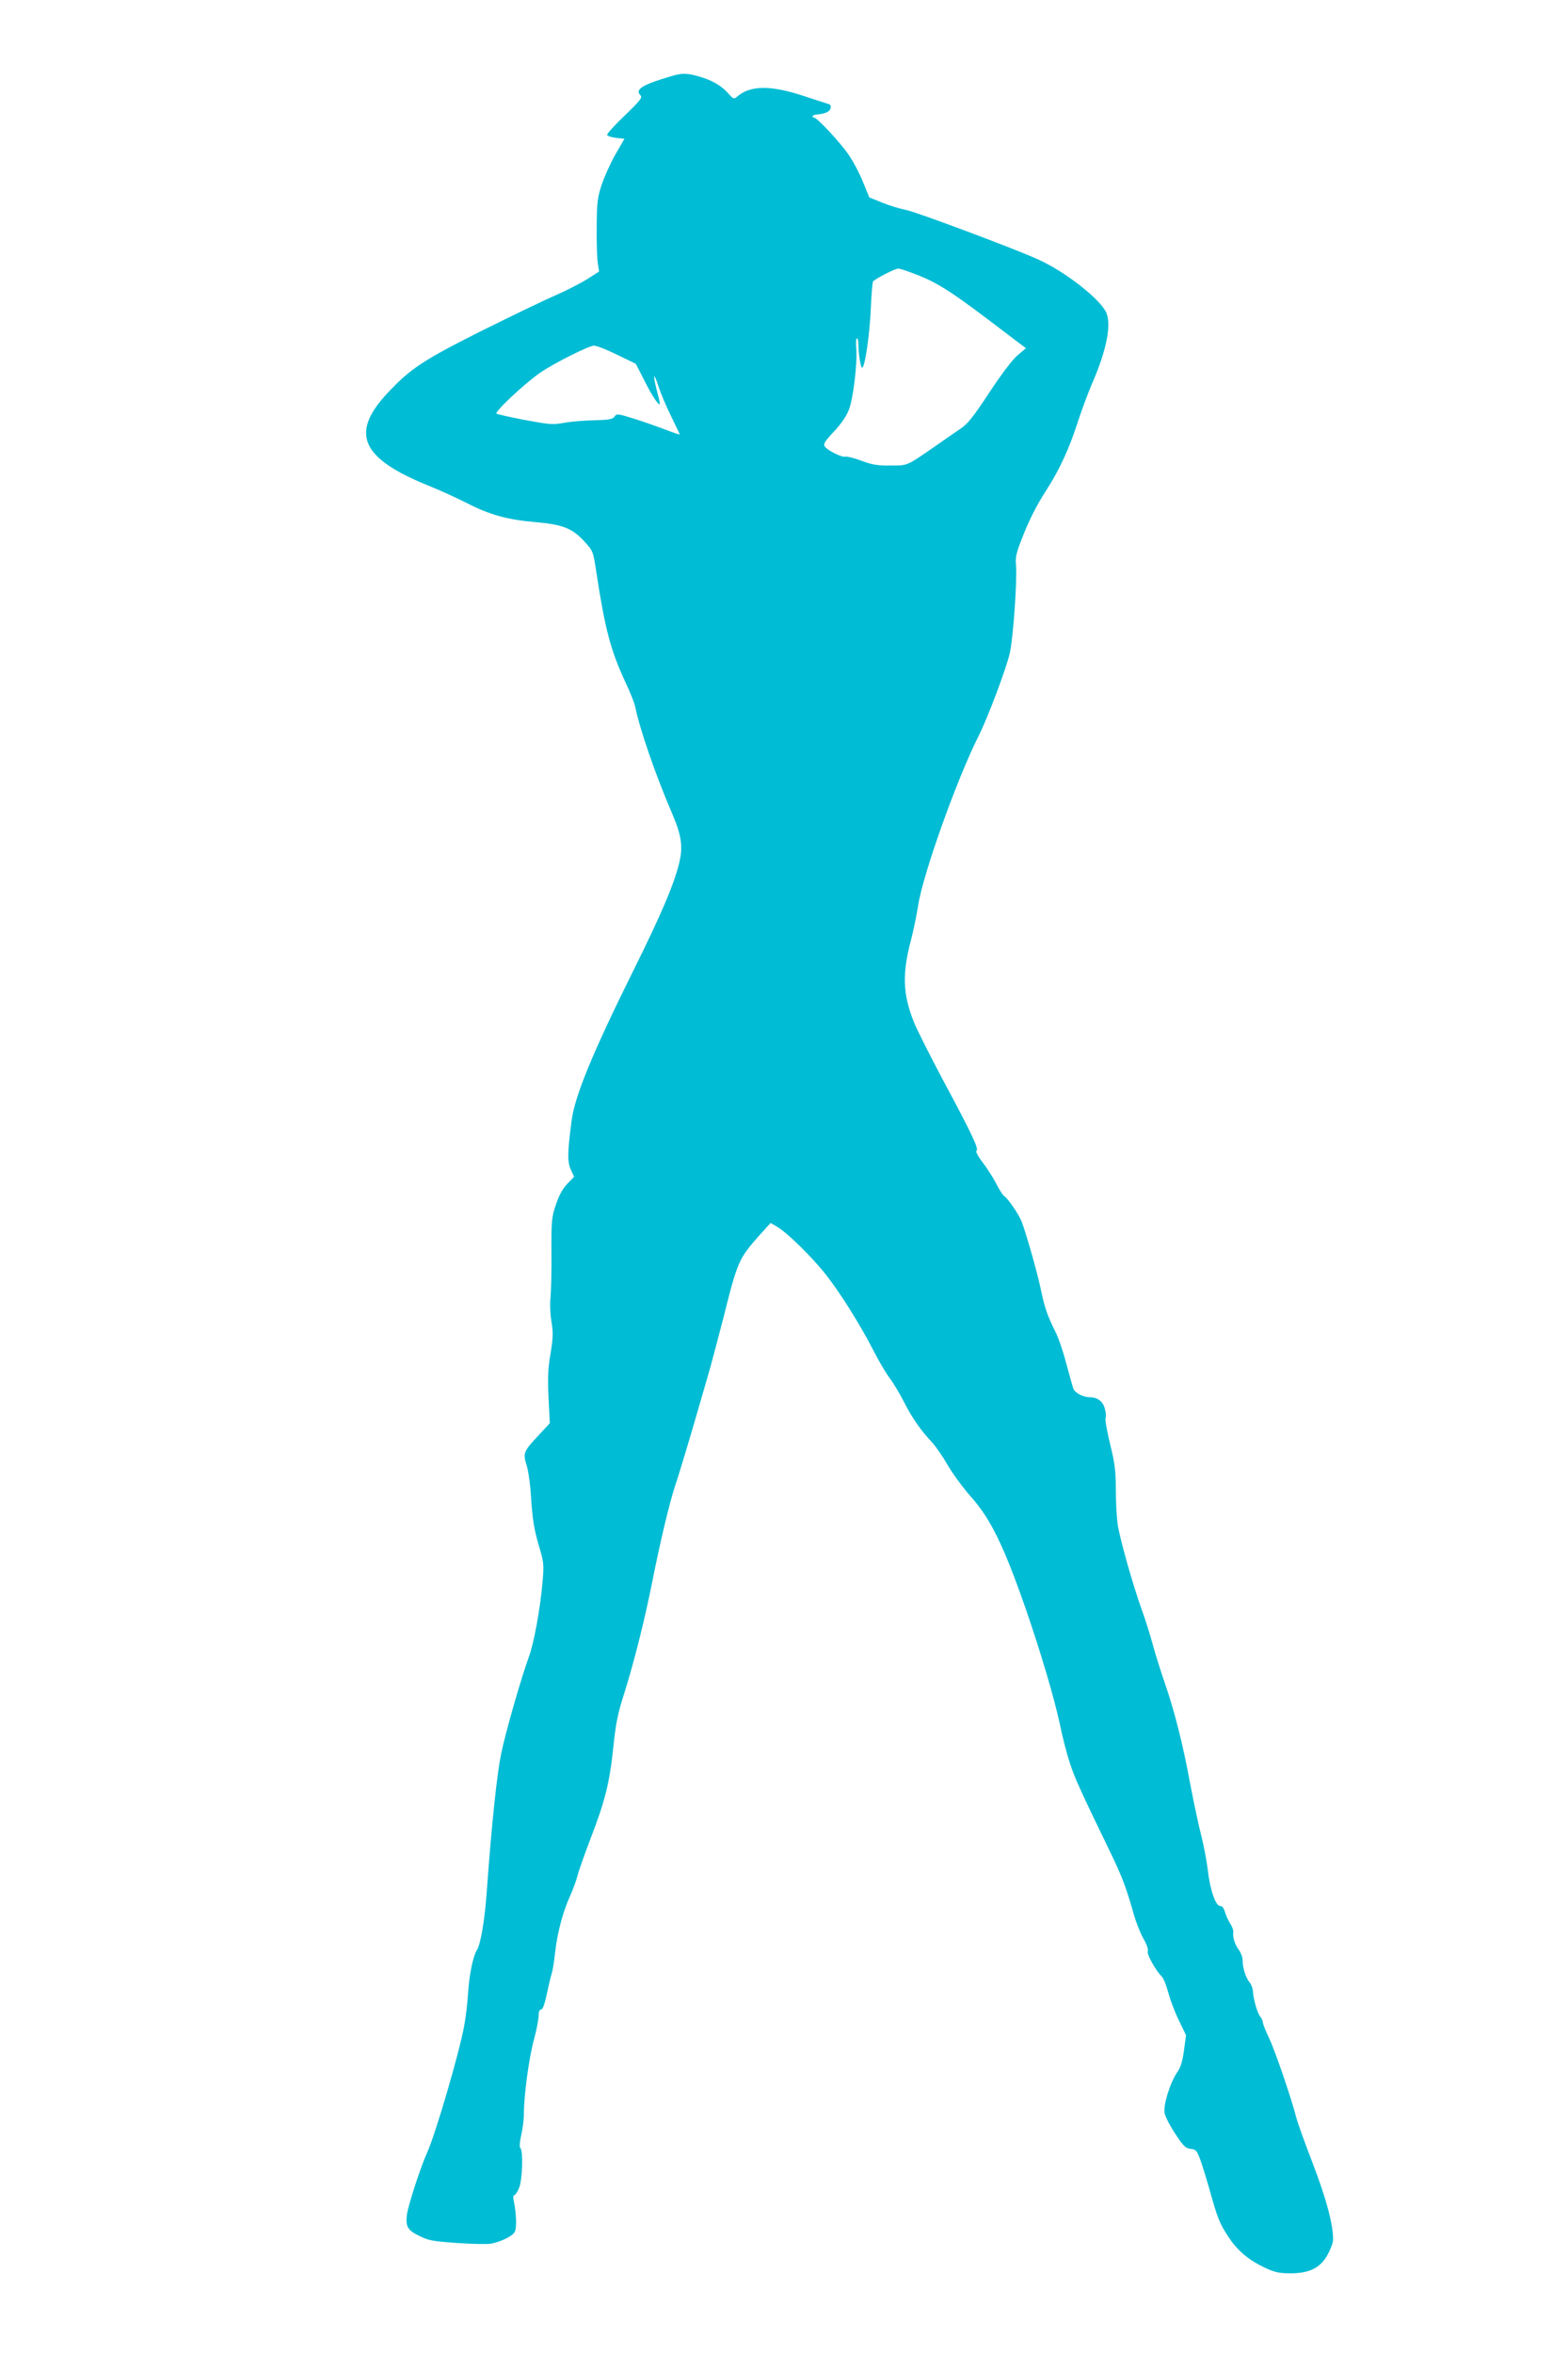 <?xml version="1.0" standalone="no"?>
<!DOCTYPE svg PUBLIC "-//W3C//DTD SVG 20010904//EN"
 "http://www.w3.org/TR/2001/REC-SVG-20010904/DTD/svg10.dtd">
<svg version="1.0" xmlns="http://www.w3.org/2000/svg"
 width="853pt" height="1280pt" viewBox="0 0 853 1280"
 preserveAspectRatio="xMidYMid meet">
<g transform="translate(0,1280) scale(0.1,-0.1)"
fill="#00bcd4" stroke="none">
<path d="M3650 12385 c-155 -45 -198 -72 -166 -103 12 -12 1 -27 -85 -110 -55
-52 -98 -100 -96 -106 2 -6 24 -13 49 -16 l45 -5 -49 -85 c-27 -47 -60 -121
-75 -165 -23 -71 -26 -96 -27 -230 -1 -82 2 -171 6 -196 l7 -46 -64 -41 c-35
-22 -113 -62 -172 -88 -59 -25 -241 -113 -404 -194 -318 -160 -384 -203 -510
-337 -207 -221 -146 -357 228 -507 59 -24 151 -66 204 -93 120 -62 219 -90
372 -103 148 -13 200 -33 266 -105 48 -53 48 -54 65 -167 48 -313 78 -426 159
-600 25 -53 48 -111 52 -130 26 -127 110 -369 198 -575 54 -124 64 -187 42
-276 -28 -117 -98 -281 -249 -585 -224 -452 -320 -685 -337 -821 -22 -171 -23
-220 -4 -262 l18 -40 -36 -37 c-25 -26 -45 -61 -62 -112 -24 -70 -26 -87 -25
-260 1 -102 -2 -213 -5 -246 -4 -36 -2 -91 5 -133 10 -60 9 -86 -5 -173 -14
-81 -16 -132 -11 -241 l7 -138 -61 -66 c-82 -87 -86 -97 -65 -164 10 -30 21
-114 25 -189 7 -104 16 -159 39 -239 30 -100 31 -107 22 -210 -12 -140 -47
-331 -73 -400 -42 -115 -130 -420 -153 -536 -22 -111 -51 -382 -76 -730 -11
-163 -34 -301 -55 -332 -21 -34 -42 -137 -48 -238 -3 -49 -12 -128 -21 -175
-28 -152 -157 -590 -200 -685 -37 -81 -107 -296 -112 -346 -6 -62 5 -80 71
-112 48 -24 74 -28 203 -37 81 -6 163 -7 183 -4 56 11 118 41 130 64 12 22 9
101 -5 168 -5 19 -3 32 3 32 5 0 17 18 26 40 18 45 23 199 7 216 -6 5 -4 32 4
69 8 33 15 87 15 120 0 99 28 304 55 403 14 51 25 109 25 128 0 22 5 34 14 34
8 0 19 28 30 82 10 46 22 97 27 113 6 17 14 69 19 117 12 104 41 217 81 305
16 36 35 87 41 112 6 25 38 115 70 199 80 207 104 305 124 495 14 135 24 185
60 297 52 165 112 402 154 615 42 212 94 429 124 518 14 40 50 160 82 267 31
107 71 245 89 306 18 60 58 211 90 335 78 311 83 322 198 452 l59 65 36 -21
c54 -31 191 -166 264 -259 77 -97 191 -279 259 -413 28 -55 68 -123 89 -151
21 -28 56 -87 78 -130 43 -85 90 -153 152 -219 21 -22 59 -78 86 -125 27 -46
83 -123 125 -170 107 -120 178 -264 298 -608 83 -240 156 -487 187 -632 14
-69 39 -165 55 -213 27 -81 52 -137 224 -492 61 -127 82 -183 125 -335 12 -41
35 -98 51 -126 17 -29 27 -59 23 -68 -6 -16 43 -104 77 -138 9 -9 24 -47 34
-85 10 -37 35 -105 57 -150 l40 -83 -11 -82 c-8 -58 -18 -93 -36 -118 -39 -56
-77 -178 -70 -222 4 -21 30 -72 59 -115 44 -67 56 -78 83 -81 28 -3 34 -9 51
-55 11 -29 34 -104 52 -167 44 -159 55 -185 106 -262 50 -74 110 -123 200
-165 48 -22 74 -28 134 -28 104 0 164 30 203 103 16 29 29 64 29 80 1 80 -36
220 -110 413 -43 112 -84 225 -90 250 -25 100 -115 363 -147 431 -19 40 -35
79 -35 87 0 8 -6 22 -13 30 -16 18 -38 93 -41 139 -1 17 -9 39 -18 49 -20 24
-38 78 -38 118 0 18 -9 43 -19 57 -22 27 -37 73 -32 100 1 9 -6 29 -16 44 -10
15 -23 44 -29 63 -6 22 -16 35 -25 34 -24 -4 -56 84 -68 192 -7 55 -23 141
-36 190 -13 50 -40 176 -60 280 -39 214 -86 400 -140 555 -20 58 -49 150 -64
205 -15 55 -42 141 -60 190 -49 136 -120 389 -131 464 -5 36 -10 121 -10 188
0 101 -5 143 -31 248 -17 70 -28 133 -25 142 4 8 2 32 -4 52 -10 38 -40 61
-79 61 -38 0 -83 23 -92 47 -5 14 -22 76 -39 138 -16 63 -43 142 -61 176 -42
85 -57 128 -79 235 -18 86 -78 296 -102 359 -15 39 -76 128 -94 138 -8 5 -27
34 -43 66 -16 31 -49 84 -74 116 -27 36 -41 62 -35 66 14 9 -23 88 -182 384
-70 132 -142 274 -159 317 -60 151 -64 261 -15 446 14 53 31 138 39 189 26
169 211 687 329 921 49 96 155 379 170 453 19 91 40 402 33 474 -4 40 1 66 28
135 41 107 82 189 139 277 68 106 120 217 166 358 23 72 62 177 87 233 72 169
98 300 73 367 -28 73 -222 226 -373 294 -132 60 -665 259 -718 269 -31 6 -89
23 -128 39 l-72 29 -34 83 c-18 46 -54 114 -79 150 -45 66 -171 201 -187 201
-5 0 -9 4 -9 8 0 4 14 9 31 10 17 1 40 7 50 13 21 11 25 38 7 43 -7 2 -70 22
-139 45 -180 59 -289 57 -361 -6 -15 -14 -20 -11 -49 22 -37 41 -92 72 -164
91 -61 17 -87 17 -145 -1z m1316 -1071 c122 -45 196 -91 408 -251 l207 -157
-46 -39 c-28 -24 -87 -102 -153 -202 -87 -132 -117 -170 -157 -197 -28 -19
-92 -63 -143 -99 -154 -106 -143 -101 -240 -101 -70 -1 -100 5 -156 26 -38 14
-76 24 -85 22 -20 -6 -100 34 -115 56 -8 13 2 29 51 81 41 44 68 84 82 121 23
63 46 251 39 331 -3 30 -1 55 4 55 4 0 8 -15 8 -34 0 -52 12 -126 20 -126 15
0 41 179 47 317 3 76 9 144 12 151 7 13 117 70 137 71 7 1 43 -11 80 -25z
m-1608 -444 l101 -49 45 -88 c42 -85 85 -149 85 -128 1 6 -8 43 -19 84 -21 84
-11 84 15 1 10 -30 38 -98 64 -150 25 -52 47 -98 49 -102 2 -4 -32 7 -75 24
-43 16 -120 44 -172 60 -90 28 -96 29 -108 12 -10 -14 -30 -18 -110 -20 -54
-1 -128 -7 -165 -14 -61 -11 -79 -9 -210 15 -79 15 -149 31 -157 35 -14 7 151
163 238 223 72 50 263 146 292 147 14 0 71 -22 127 -50z"/>
</g>
</svg>
